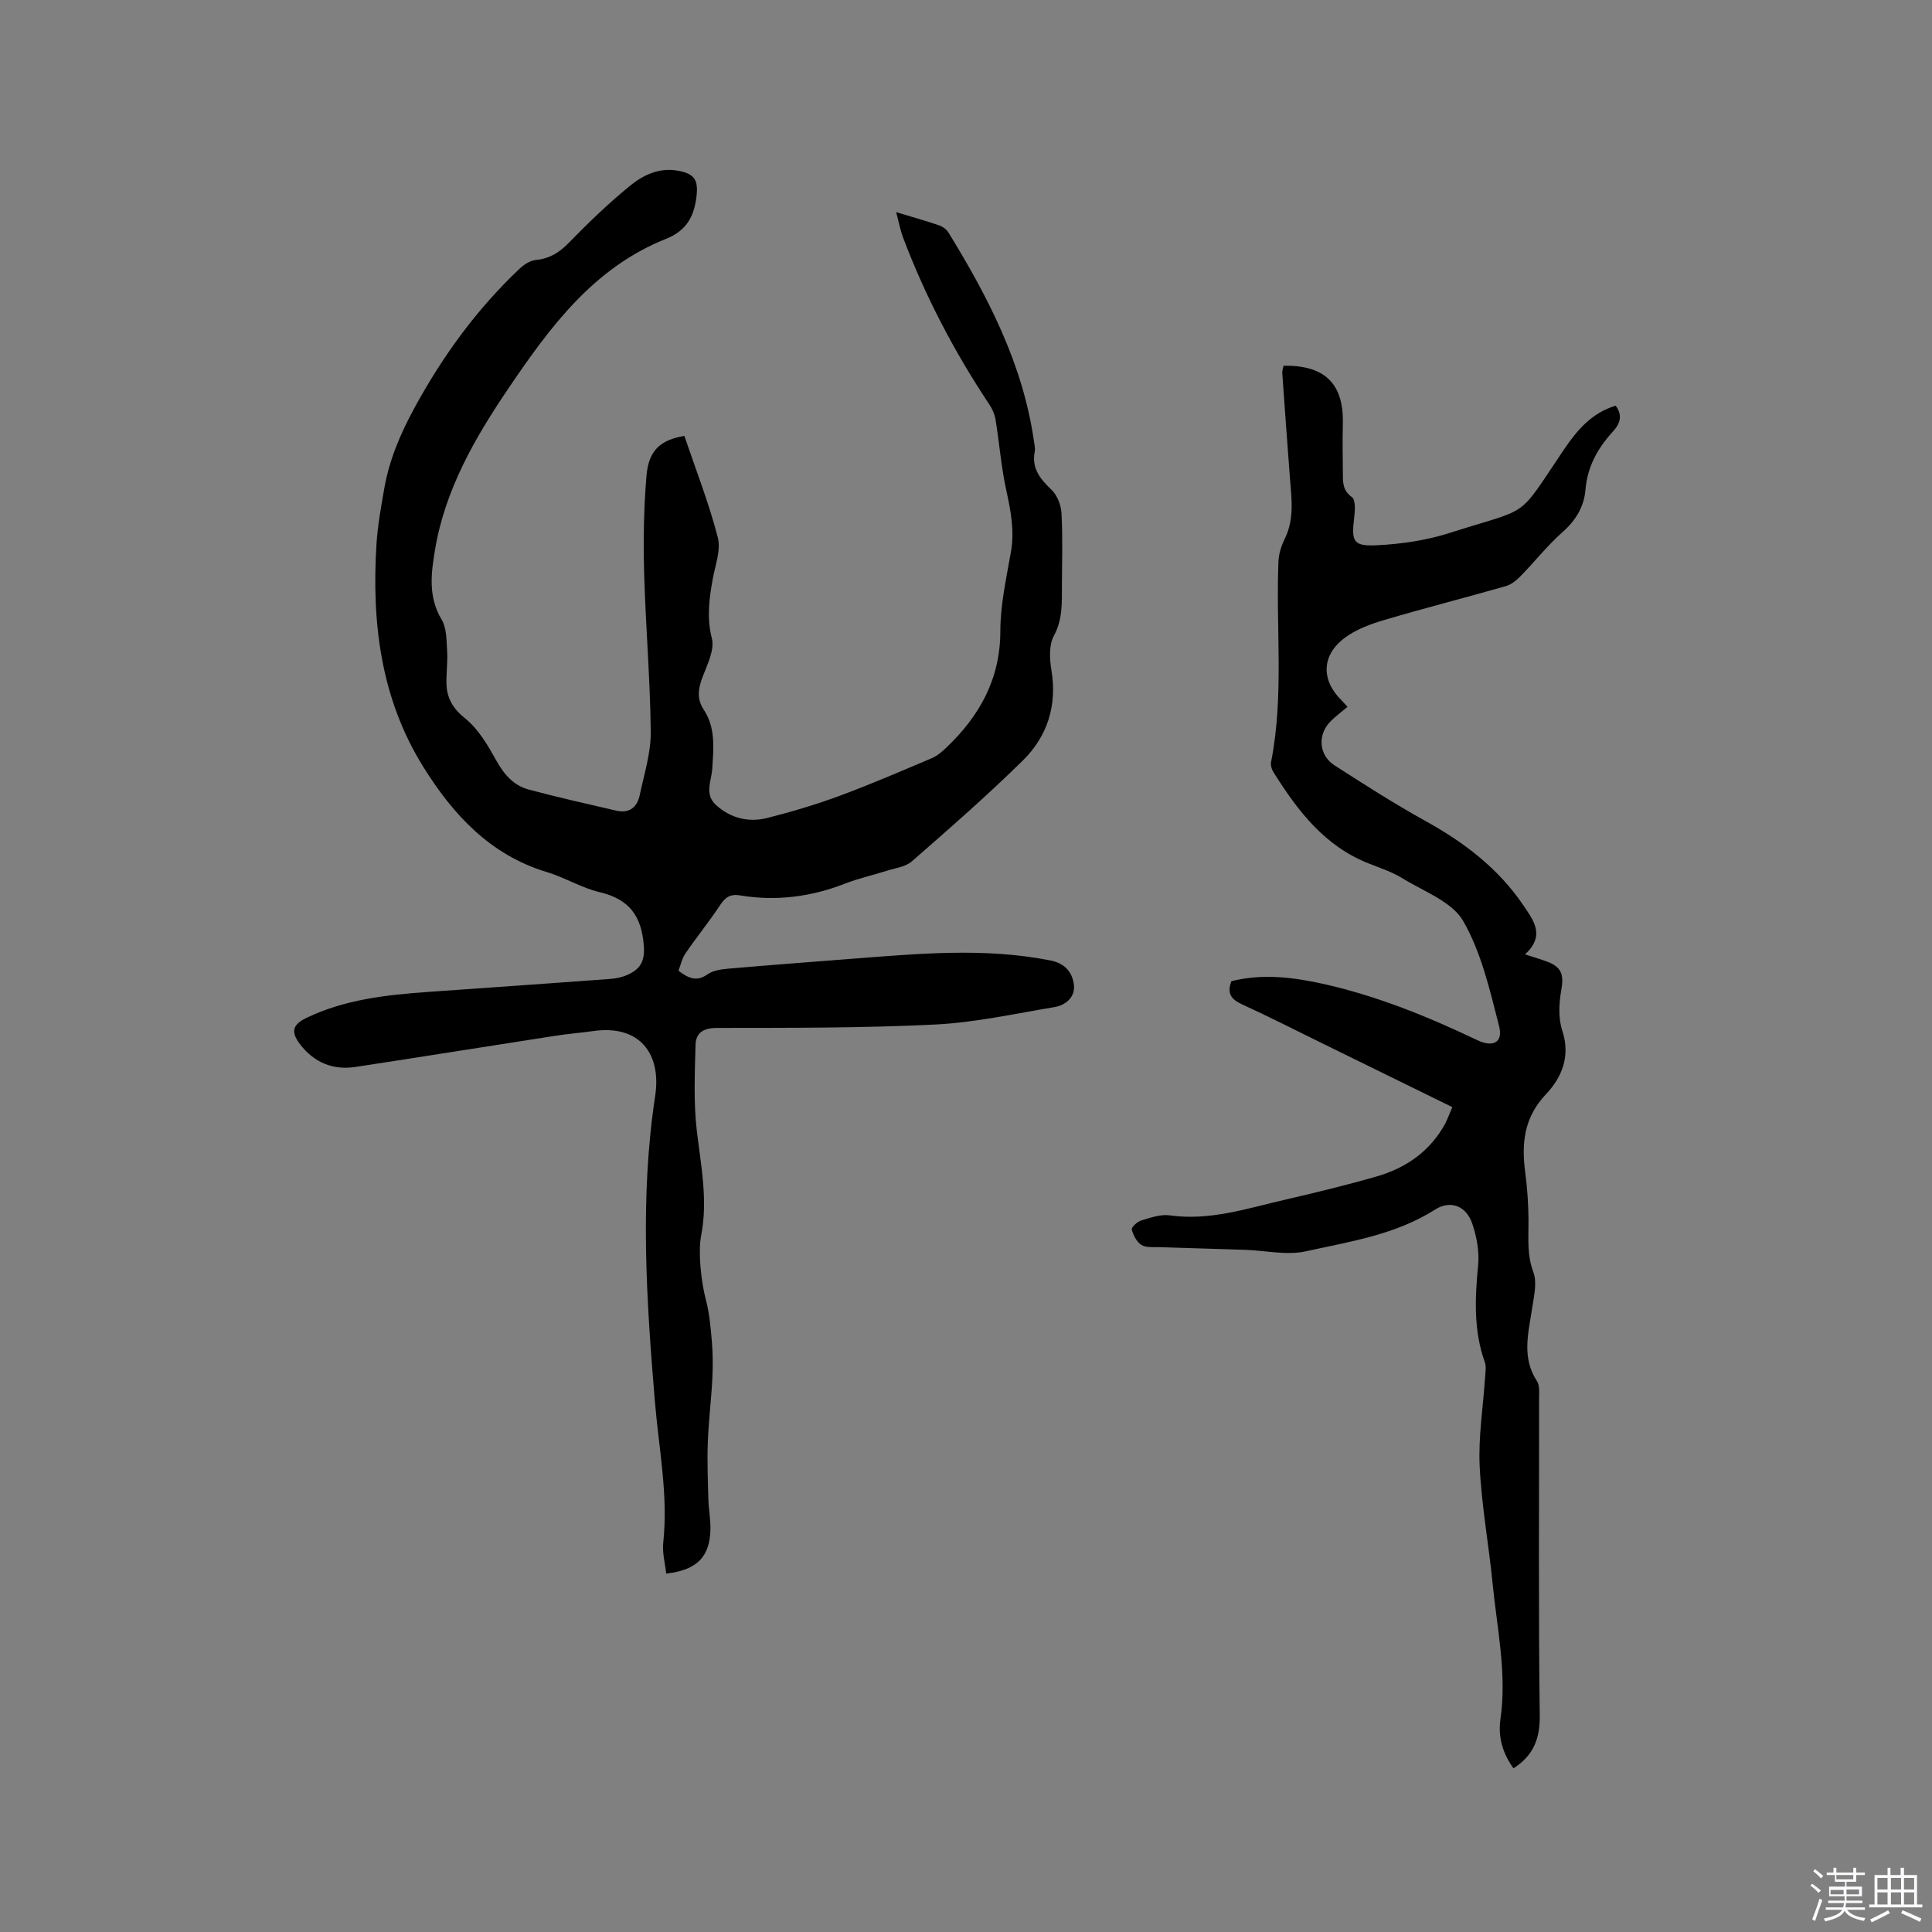 <svg enable-background="new 0 0 400 400" viewBox="0 0 400 400" xmlns="http://www.w3.org/2000/svg"><rect x="0" y="0" width="400" height="400" fill="#808080" stroke="none"/><path d="m374.8 390.4.4-.4c.7.5 1.3 1 1.8 1.4l-.5.5c-.5-.6-1.1-1.1-1.7-1.5zm1 7.3-.6-.3c.5-1.4 1.1-2.8 1.5-4.3.2.1.4.2.6.3-.5 1.3-1 2.8-1.5 4.3zm-.4-10.3.4-.4c.4.3 1 .8 1.7 1.4l-.5.5c-.4-.5-1-1-1.6-1.5zm2.5.3h1.7v-1h.6v1h3.5v-1h.6v1h1.8v.5h-1.8v1.4h-2v1h3.2v2h-3.2v.9h3.3v.5h-3.4c0 .3-.1.6-.1.9h4v.5h-3.7c.7.9 1.9 1.5 3.8 1.7-.1.2-.2.4-.3.6-2.1-.4-3.5-1.1-4-2.1-.4 1-1.8 1.7-4 2.2-.1-.2-.2-.4-.3-.6 2.1-.4 3.4-1 3.8-1.8h-3.4v-.5h3.6c.1-.3.1-.6.2-.9h-3.3v-.5h3.4c0-.3 0-.6 0-.9h-3.2v-2h3.3v-1h-2.1v-1.4h-1.7v-.5zm1.1 3.5v1h2.7c0-.3 0-.4 0-.4 0-.1 0-.2 0-.2 0-.1 0-.2 0-.3h-2.7zm1.2-3v.9h3.5v-.9zm4.7 3h-2.6v.6.4h2.6z" fill="#fbfafc"/><path d="m393.6 386.7h.6v1.5h2.7v6.1h1.1v.6h-11v-.6h1.1v-6.1h2.7v-1.5h.6v1.5h2.1v-1.5zm-2.7 8.8.4.6c-1.2.6-2.5 1.3-3.8 1.9-.1-.2-.2-.4-.3-.6 1.2-.6 2.5-1.2 3.7-1.9zm-2.2-6.7v2.4h2.1v-2.4zm0 3v2.5h2.1v-2.5zm2.8-3v2.4h2.1v-2.4zm0 3v2.5h2.1v-2.5zm6 6.1c-1.4-.7-2.7-1.3-3.9-1.8l.3-.6c1.5.6 2.7 1.2 3.9 1.7zm-1.2-9.1h-2.1v2.4h2.1zm-2.1 3v2.5h2.1v-2.5z" fill="#fbfafc"/><g fill="#010000"><path d="m185.54 43.92c3.47 1.05 6.22 1.82 8.91 2.74.73.25 1.51.83 1.91 1.47 8.25 13.42 15.42 27.29 17.7 43.16.11.73.3 1.51.17 2.21-.68 3.48 1.13 5.66 3.47 7.9 1.19 1.13 1.98 3.18 2.07 4.87.27 4.97.11 9.96.09 14.95-.02 3.55.19 7-1.68 10.44-1.04 1.92-.87 4.8-.49 7.13 1.2 7.3-.84 13.65-5.9 18.64-7.38 7.27-15.21 14.1-23.02 20.92-1.33 1.16-3.5 1.39-5.3 1.97-2.82.9-5.74 1.54-8.5 2.62-7.06 2.75-14.29 3.68-21.75 2.44-2.01-.33-3.04.38-4.12 2-2.26 3.42-4.86 6.62-7.18 10.01-.73 1.06-1 2.43-1.45 3.58 2.12 1.63 3.8 2.32 6.01.76 1.13-.8 2.78-1.04 4.22-1.17 8.53-.74 17.07-1.39 25.61-2.05 13.73-1.05 27.45-2.37 41.17.34 3.05.6 4.56 2.49 4.86 5.07.29 2.51-1.67 4.19-4.03 4.59-8.23 1.37-16.46 3.2-24.75 3.61-15.02.74-30.09.68-45.13.7-2.88 0-4.37 1.07-4.43 3.56-.15 5.89-.42 11.84.26 17.66.86 7.27 2.34 14.45.9 21.79-.68 3.5.05 9.79.98 13.26.76 2.83 1 5.83 1.25 8.77.21 2.53.22 5.09.09 7.63-.23 4.4-.78 8.79-.94 13.19-.14 3.91.01 7.83.12 11.74.06 2.01.45 4.01.43 6.02-.06 5.82-2.71 8.62-9.16 9.36-.23-2.14-.84-4.32-.61-6.42 1.05-9.82-.91-19.41-1.72-29.1-1.77-21.12-3.17-42.23.05-63.41 1.31-8.62-3.15-14.75-12.75-13.41-2.62.37-5.27.57-7.88.98-13.82 2.14-27.62 4.36-41.44 6.46-4.68.71-8.6-.95-11.46-4.7-2.02-2.66-1.52-4.11 1.48-5.53 7.91-3.76 16.43-4.69 25.01-5.3 12.57-.89 25.15-1.76 37.72-2.69 1.25-.09 2.55-.37 3.68-.89 2.45-1.14 3.53-2.65 3.29-5.91-.45-6.24-3.02-9.72-9.16-11.17-3.77-.89-7.23-3.05-10.96-4.17-11.72-3.54-19.38-11.89-25.53-21.75-8.82-14.14-10.73-29.91-9.7-46.18.24-3.79.93-7.57 1.58-11.32 1.03-6 3.34-11.44 6.27-16.83 5.83-10.71 12.87-20.4 21.71-28.77.92-.87 2.21-1.75 3.4-1.86 2.81-.27 4.82-1.48 6.78-3.49 4.06-4.16 8.27-8.22 12.76-11.89 2.76-2.25 6.12-3.84 10.01-3.09 3.36.64 4.13 1.92 3.74 5.31-.49 4.18-2.09 7.11-6.35 8.8-14.97 5.96-24.05 18.33-32.65 31.04-6.91 10.21-13.05 20.87-15.13 33.29-.82 4.88-1.47 9.76 1.37 14.49 1.05 1.75.99 4.27 1.13 6.45.14 2.21-.17 4.45-.14 6.67.05 3.1 1.3 5.26 3.92 7.37 2.74 2.21 4.69 5.6 6.46 8.77 1.6 2.86 3.57 5.09 6.66 5.92 6 1.6 12.07 2.97 18.13 4.37 2.69.62 4.33-.72 4.85-3.23.91-4.33 2.32-8.71 2.28-13.06-.11-11.01-1.07-22.02-1.37-33.03-.18-6.64-.07-13.33.48-19.94.44-5.34 2.85-7.48 7.85-8.33 2.36 6.96 5.07 13.87 6.92 21 .69 2.64-.55 5.83-1.07 8.74-.72 4.06-1.24 7.94-.16 12.18.61 2.4-.98 5.49-1.97 8.12-.88 2.35-1.15 4.45.27 6.6 2.53 3.82 2.04 8.04 1.78 12.29-.15 2.5-1.69 5.25.78 7.49 3.07 2.77 6.77 3.66 10.66 2.67 5.02-1.27 10.01-2.76 14.87-4.55 6.45-2.38 12.77-5.12 19.11-7.8 1.12-.47 2.13-1.33 3.02-2.18 6.91-6.57 11.2-14.21 11.21-24.17.01-5.46 1.24-10.94 2.19-16.36.78-4.41-.04-8.55-.97-12.82-1.05-4.81-1.43-9.77-2.22-14.64-.17-1.06-.67-2.15-1.27-3.06-7.24-10.89-13.28-22.4-17.89-34.64-.55-1.47-.83-3.01-1.41-5.2z"/><path d="m300.69 229.22c-9.07-4.45-17.89-8.77-26.71-13.1-5.61-2.75-11.17-5.59-16.85-8.19-2.25-1.03-3.15-2.29-2.18-4.79 6.47-1.61 12.91-.82 19.36.64 11.01 2.5 21.38 6.73 31.54 11.57 3.29 1.57 5.39.47 4.52-2.91-1.91-7.43-3.67-15.22-7.43-21.75-2.32-4.02-8.13-6.11-12.53-8.82-2.14-1.32-4.6-2.14-6.96-3.07-9.22-3.6-14.81-10.98-19.81-18.96-.36-.57-.61-1.42-.48-2.06 2.72-13.78.96-27.71 1.53-41.55.07-1.59.6-3.25 1.31-4.69 2.05-4.16 1.38-8.48 1.05-12.8-.54-7.17-1.07-14.34-1.57-21.52-.04-.5.18-1.01.27-1.5 8.58-.14 12.48 3.76 12.27 12.02-.09 3.5-.02 7 .01 10.49.01 1.78.01 3.37 1.88 4.7.79.56.63 2.87.45 4.34-.59 4.86-.19 5.87 4.76 5.62 5.01-.26 10.15-1 14.92-2.52 17.26-5.53 13.76-2.49 23.76-17.3 2.72-4.02 5.77-7.6 10.71-9.08 1.43 1.98 1.01 3.62-.57 5.35-3.13 3.42-5.29 7.23-5.69 12.1-.28 3.37-1.97 6.29-4.71 8.7-3.15 2.77-5.77 6.13-8.72 9.14-.85.87-1.92 1.75-3.05 2.07-8.33 2.38-16.73 4.52-25.04 6.97-2.89.85-5.91 1.95-8.29 3.72-4.89 3.64-4.94 8.8-.66 12.99.37.36.7.76 1.2 1.31-1.21 1.02-2.37 1.9-3.41 2.91-2.84 2.76-2.59 7.08.74 9.22 6.13 3.93 12.26 7.88 18.63 11.4 8.11 4.47 15.28 9.89 20.51 17.65 2.11 3.13 4.51 6.21.28 10.08 1.9.61 3.29 1 4.63 1.51 3.03 1.15 3.44 2.79 2.88 5.92-.48 2.7-.63 5.79.21 8.34 1.75 5.31-.09 9.7-3.36 13.16-4.56 4.82-5.11 10.15-4.31 16.18.43 3.25.65 6.54.68 9.81.03 3.66-.37 7.21 1.01 10.88.81 2.16.11 4.99-.26 7.47-.77 5.11-2.21 10.17 1 15.07.61.94.44 2.46.44 3.71.02 21.85-.15 43.7.14 65.54.06 4.9-1.38 8.31-5.44 10.92-2.19-3-3.23-6.45-2.71-10.09 1.38-9.52-.69-18.8-1.61-28.16-.8-8.12-2.3-16.19-2.68-24.32-.29-6.09.72-12.25 1.12-18.38.07-1.05.28-2.21-.06-3.15-2.34-6.57-2.04-13.24-1.38-20.04.28-2.84-.3-5.94-1.23-8.67-1.23-3.61-4.49-4.91-7.68-2.87-8.21 5.22-17.61 6.62-26.75 8.64-3.98.88-8.39-.17-12.6-.31-5.91-.2-11.83-.35-17.74-.55-1.26-.04-2.76.14-3.71-.46-.98-.62-1.7-2.01-2-3.2-.11-.46 1.15-1.63 1.97-1.87 1.91-.57 4-1.32 5.89-1.05 8.27 1.16 15.96-1.42 23.77-3.22 6.39-1.48 12.78-3.03 19.08-4.84 6.11-1.76 11.08-5.24 14.21-10.97.5-1.03.89-2.11 1.45-3.38z"/></g></svg>
